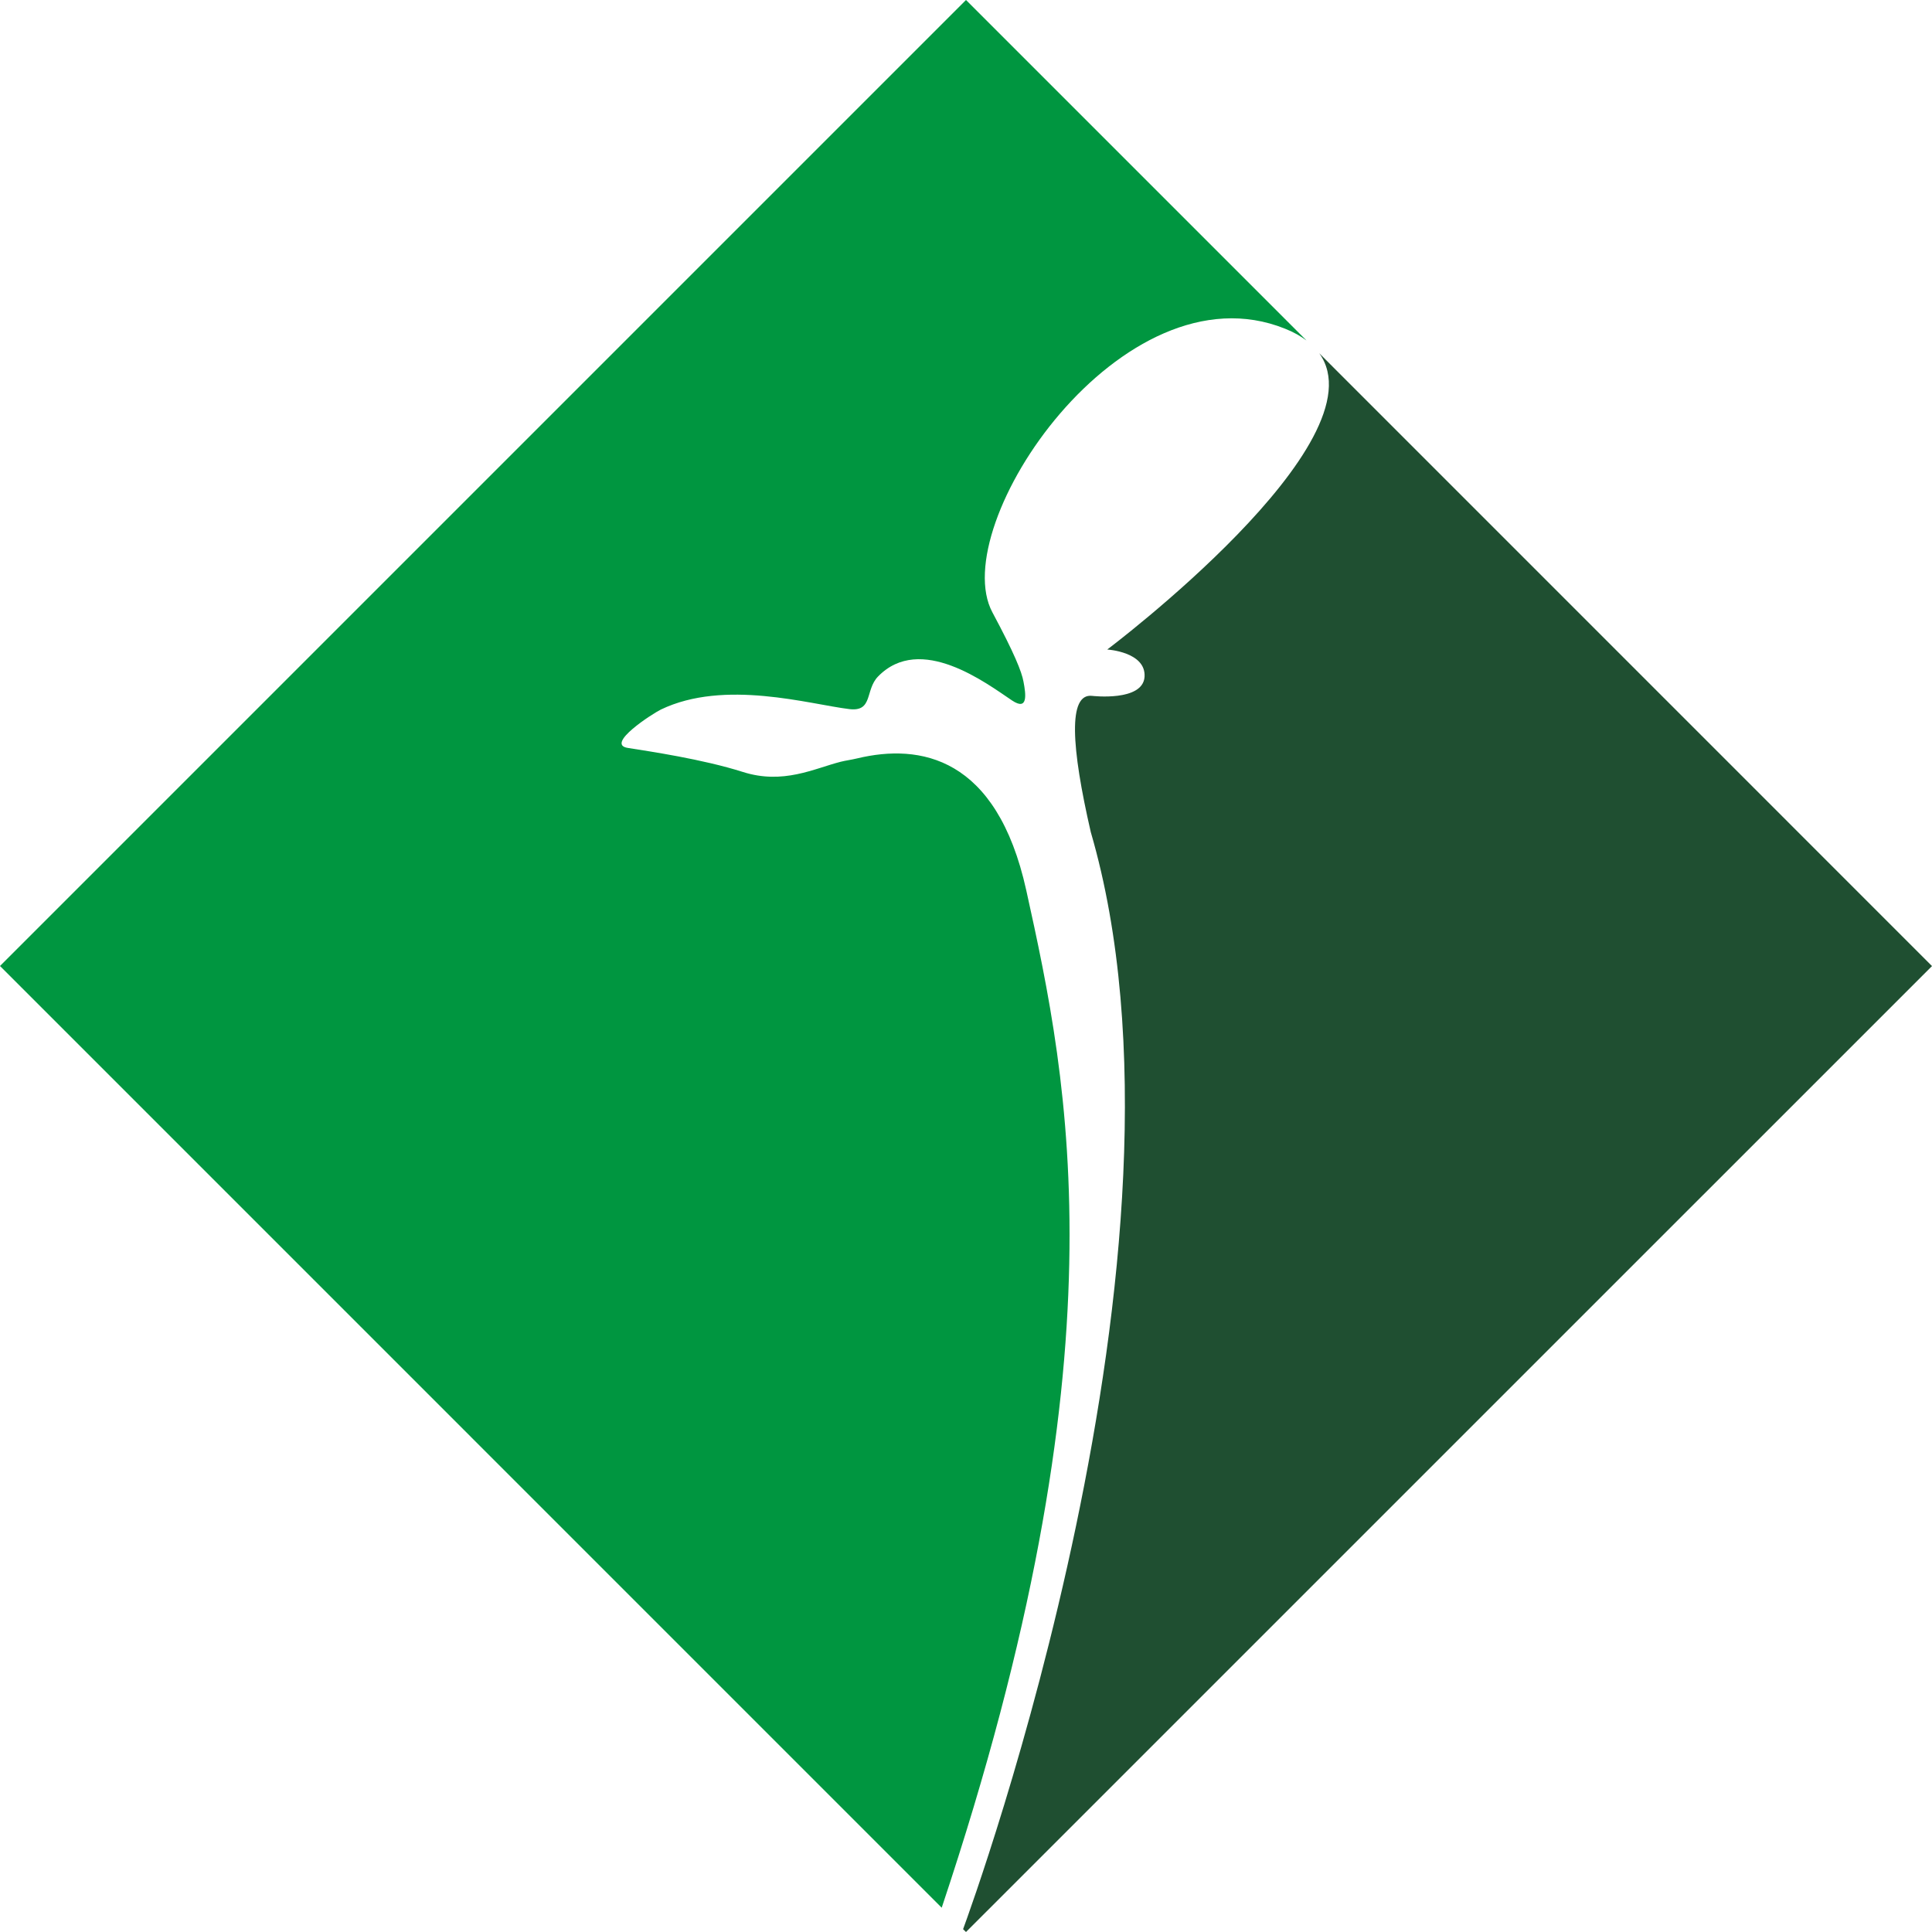 <?xml version="1.0" encoding="utf-8"?>
<!-- Generator: Adobe Illustrator 16.0.0, SVG Export Plug-In . SVG Version: 6.00 Build 0)  -->
<!DOCTYPE svg PUBLIC "-//W3C//DTD SVG 1.1//EN" "http://www.w3.org/Graphics/SVG/1.1/DTD/svg11.dtd">
<svg version="1.1" id="Слой_1" xmlns="http://www.w3.org/2000/svg" xmlns:xlink="http://www.w3.org/1999/xlink" x="0px" y="0px"
	 width="27.916px" height="27.916px" viewBox="0 0 27.916 27.916" enable-background="new 0 0 27.916 27.916" xml:space="preserve">
<g>
	<defs>
		<rect id="SVGID_1_" y="0" width="27.916" height="27.915"/>
	</defs>
	<clipPath id="SVGID_2_">
		<use xlink:href="#SVGID_1_"  overflow="visible"/>
	</clipPath>
	<path clip-path="url(#SVGID_2_)" fill="#009640" d="M0,13.958L13.958,0l4.92,4.92c-0.085-0.064-0.187-0.122-0.311-0.171
		c-2.348-0.944-4.903,2.841-4.227,4.1c0.316,0.59,0.423,0.856,0.449,1.002c0.035,0.183,0.067,0.426-0.166,0.27
		c-0.37-0.248-1.324-0.975-1.936-0.346c-0.19,0.196-0.069,0.512-0.414,0.471c-0.573-0.069-1.804-0.437-2.725,0.007
		c-0.113,0.055-0.812,0.502-0.476,0.554c0.308,0.049,1.079,0.162,1.661,0.347c0.584,0.186,1.03-0.049,1.414-0.147
		c0.071-0.018,0.153-0.028,0.244-0.05c0.897-0.214,2.01-0.032,2.438,1.908c0.615,2.782,1.448,6.712-1.222,14.7L0,13.958z"/>
	<path clip-path="url(#SVGID_2_)" fill="#1F4F31" d="M19.062,5.104l8.854,8.855L13.958,27.916l-0.042-0.041
		c0.143-0.39,3.593-9.861,1.845-15.852c-0.283-1.229-0.332-2.011,0.021-1.968c0,0,0.731,0.086,0.756-0.275
		c0.023-0.361-0.539-0.395-0.539-0.395S19.989,6.386,19.062,5.104"/>
</g>
</svg>
